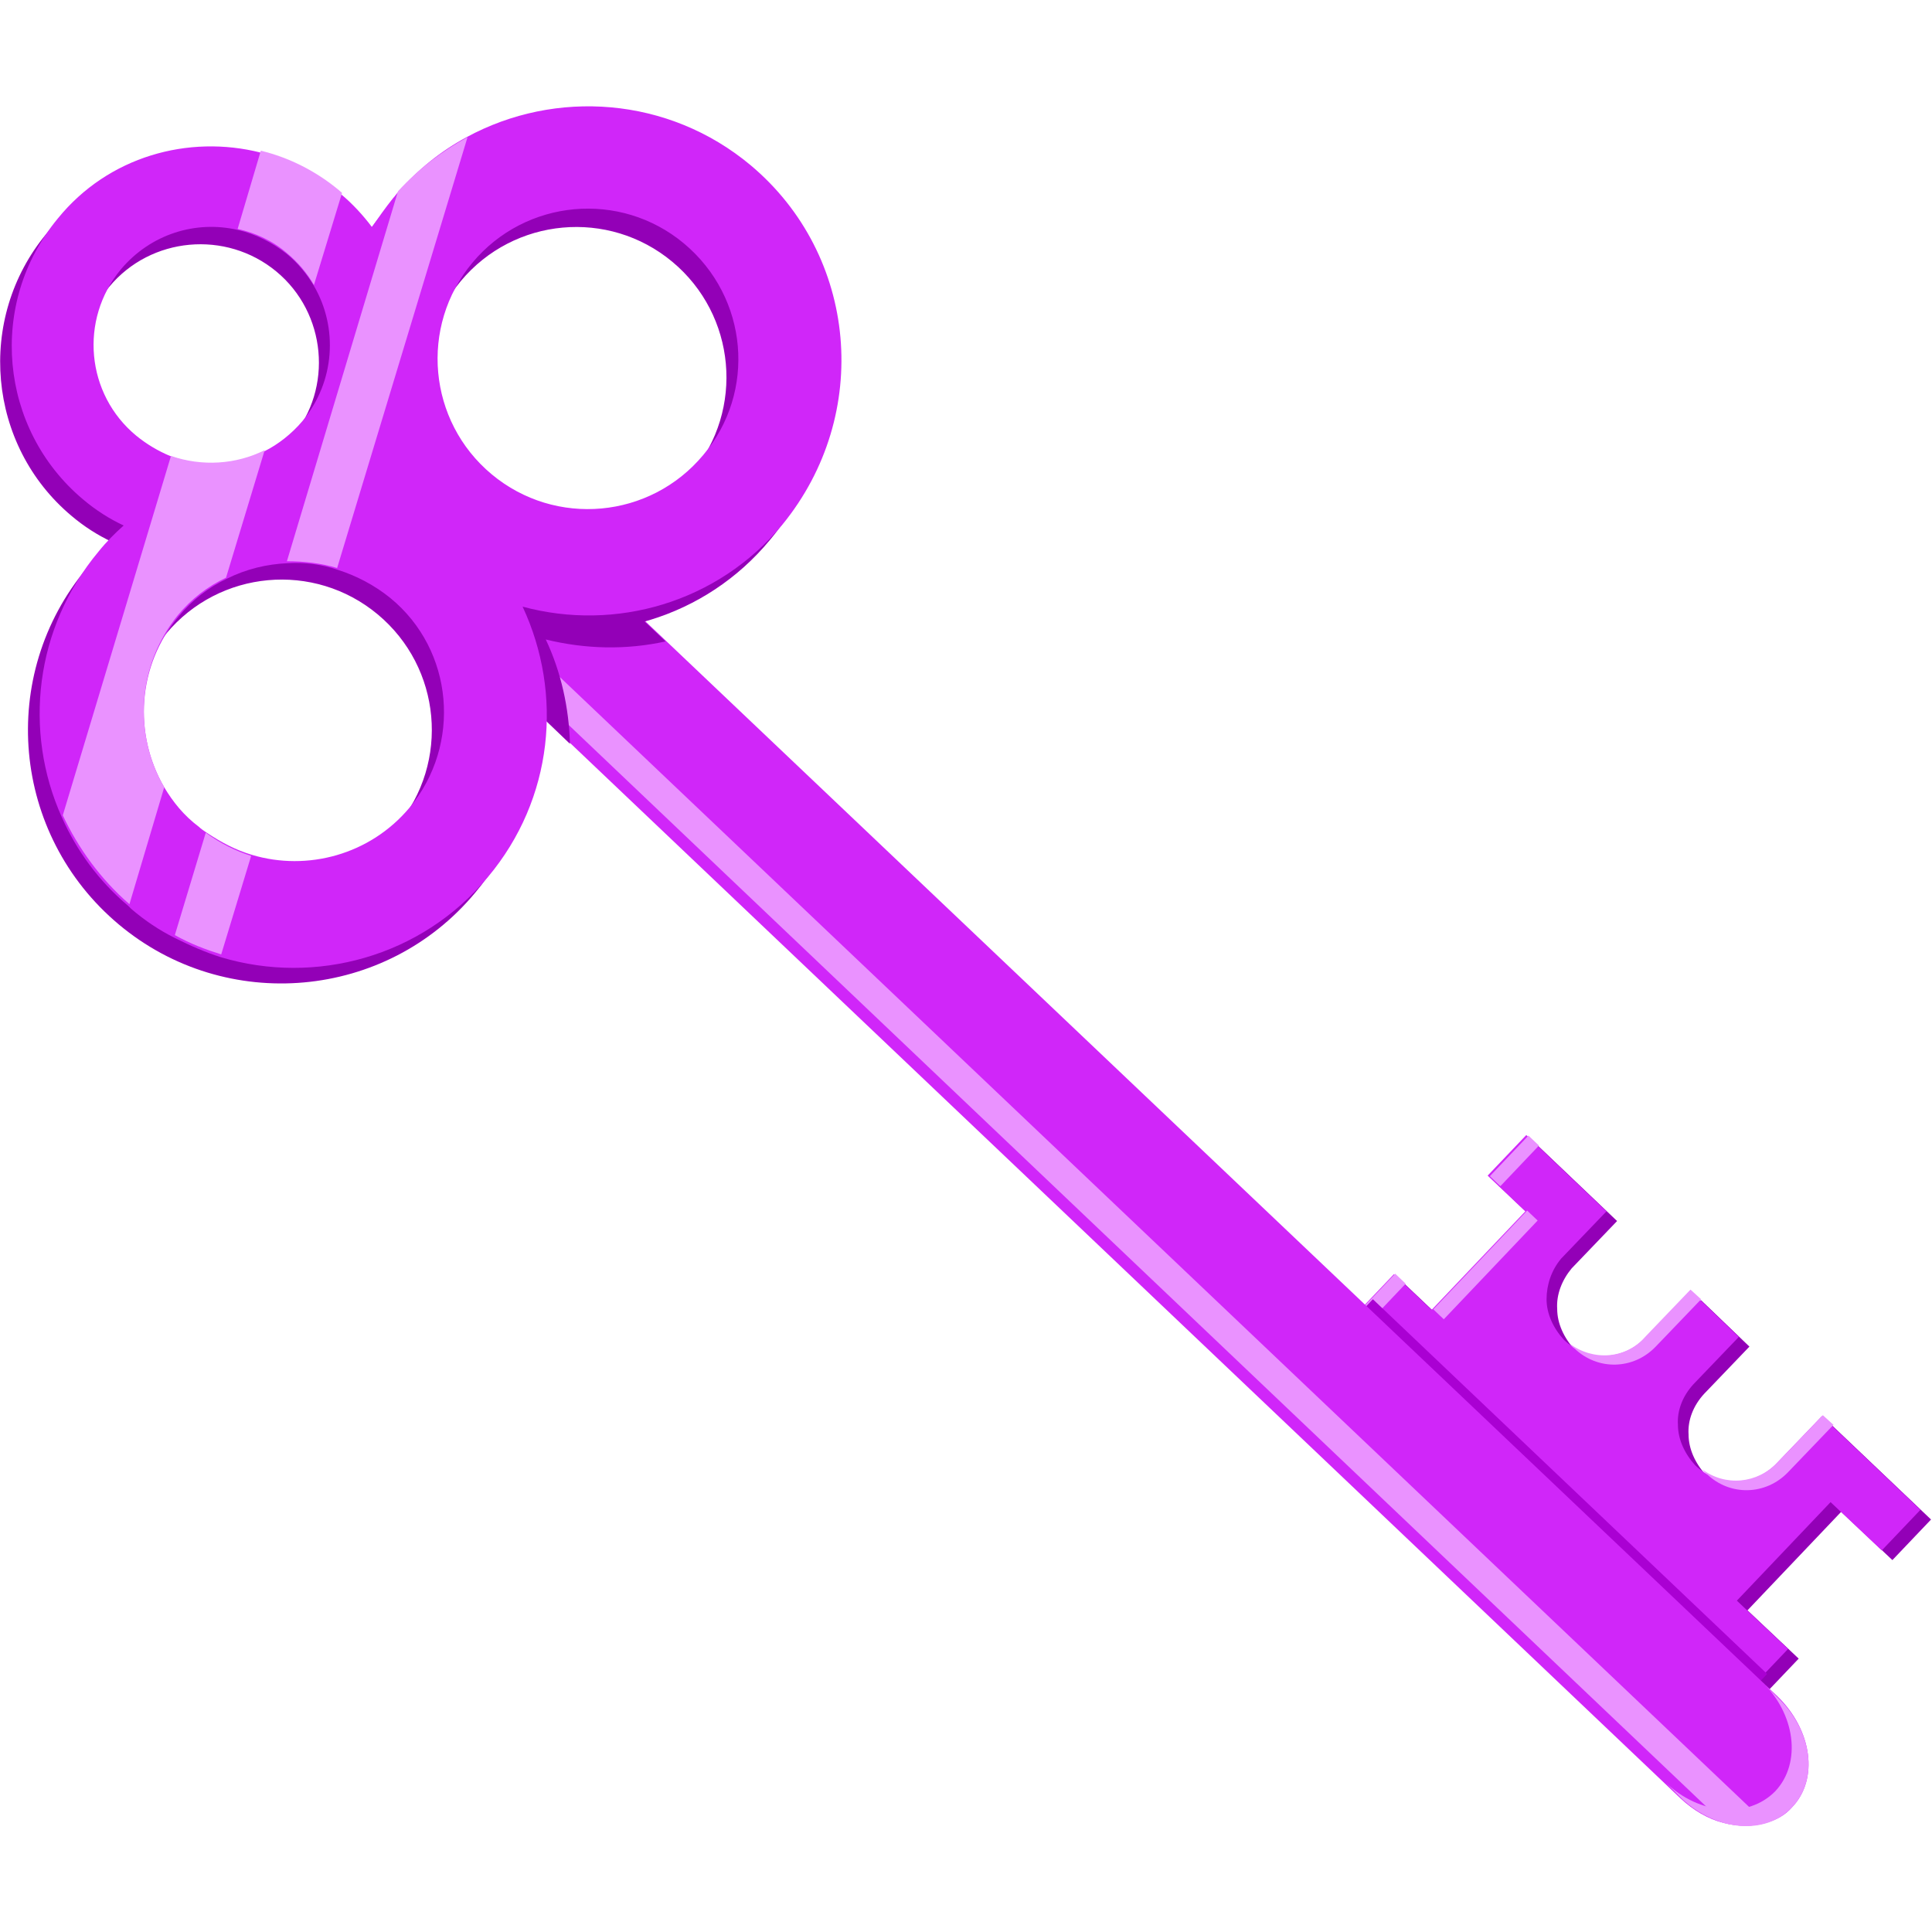 <?xml version="1.0" encoding="utf-8"?>
<!-- Generator: Adobe Illustrator 26.0.1, SVG Export Plug-In . SVG Version: 6.00 Build 0)  -->
<svg version="1.1" id="Слой_1" xmlns="http://www.w3.org/2000/svg" xmlns:xlink="http://www.w3.org/1999/xlink" x="0px" y="0px"
	 viewBox="0 0 200 200" style="enable-background:new 0 0 200 200;" xml:space="preserve">
<style type="text/css">
	.st0{fill:#9300B7;}
	.st1{fill:#D026F9;}
	.st2{fill:#EA92FF;}
	.st3{fill:#AA00D3;}
</style>
<path class="st0" d="M161.2,135.5c0,1.5,0.7,3,1.8,4.2c2.4,2.3,6.1,2.2,8.4-0.2l4.7-4.9l5,4.8l-4.7,4.9c-1.1,1.2-1.7,2.7-1.6,4.2
	c0,1.5,0.7,3,1.8,4.2c2.4,2.3,6.1,2.2,8.4-0.2l4.7-4.9l10.2,9.7l-4,4.2l-5.3-5l-9.7,10.2l5.3,5l-4,4.2l-40.8-38.8l4-4.2l3.9,3.7
	l9.7-10.2l-3.9-3.7l4-4.2l8.3,7.9l-4.7,4.9C161.7,132.5,161.1,134,161.2,135.5z"/>
<path class="st1" d="M160.1,134.5c0,1.5,0.7,3,1.8,4.2c2.4,2.3,6.1,2.2,8.4-0.2l4.7-4.9l5,4.8l-4.7,4.9c-1.1,1.2-1.7,2.7-1.6,4.2
	c0,1.5,0.7,3,1.8,4.2c2.4,2.3,6.1,2.2,8.4-0.2l4.7-4.9l10.2,9.7l-4,4.2l-5.3-5l-9.7,10.2l5.3,5l-4,4.2l-40.8-38.8l4-4.2l3.9,3.7
	l9.7-10.2l-3.9-3.7l4-4.2l8.3,7.9l-4.7,4.9C160.6,131.5,160.1,133,160.1,134.5z"/>
<g>
	
		<rect x="146.7" y="130.3" transform="matrix(0.689 -0.725 0.725 0.689 -47.17 152.119)" class="st2" width="14.1" height="1.5"/>
	
		<rect x="140" y="133.8" transform="matrix(0.689 -0.725 0.725 0.689 -53.032 145.369)" class="st2" width="5.8" height="1.5"/>
	<path class="st2" d="M162.5,139.1c0.2,0.2,0.3,0.4,0.5,0.5c2.4,2.3,6.1,2.2,8.4-0.2l4.7-4.9l-1.1-1l-4.7,4.9
		C168.3,140.7,164.9,140.9,162.5,139.1z"/>
	
		<rect x="153.8" y="119.4" transform="matrix(0.689 -0.725 0.725 0.689 -38.304 150.998)" class="st2" width="5.8" height="1.5"/>
	<path class="st2" d="M176.2,152.1c0.2,0.2,0.3,0.4,0.5,0.5c2.4,2.3,6.1,2.2,8.4-0.2l4.7-4.9l-1.1-1l-4.7,4.9
		C181.9,153.6,178.6,153.9,176.2,152.1z"/>
</g>
<rect x="160.4" y="126.5" transform="matrix(0.689 -0.725 0.725 0.689 -61.764 165.366)" class="st3" width="2.4" height="56.3"/>
<path class="st1" d="M185.5,187.1c-0.7,0.8-1.6,1.3-2.7,1.6c-1.3,0.4-2.9,0.4-4.4,0c-1.6-0.4-3.1-1.3-4.4-2.5L59,76.9l-9.5-9.1
	l2.6-2.8c0.2,0,0.4,0,0.6,0c1.2-0.1,2.2-0.5,2.9-1.3c0.8-0.9,1.2-2.1,1.1-3.6l2.7-2.8l9.5,9l115.1,109.3
	C187.6,179.1,188.3,184.2,185.5,187.1z"/>
<path class="st2" d="M52.6,65l130.2,123.7c-1.3,0.4-2.9,0.4-4.4,0L50.3,66.9l1.8-1.9C52.3,65.1,52.5,65,52.6,65z"/>
<path class="st2" d="M183.8,185.4c-2.8,2.9-7.9,2.5-11.4-0.9l1.7,1.7c3.6,3.4,8.7,3.8,11.4,0.9c2.8-2.9,2.1-8-1.5-11.4l-1.7-1.7
	C185.9,177.4,186.5,182.5,183.8,185.4z"/>
<path class="st0" d="M68.9,66.4l-9.5-9l-2.7,2.8c0.1,1.5-0.3,2.7-1.1,3.6c-0.7,0.8-1.7,1.2-2.9,1.3c-0.2,0-0.4,0-0.6,0l-2.6,2.8
	l9.5,9.1c-0.1-3.7-0.9-7.4-2.5-10.8C60.6,67.2,64.8,67.3,68.9,66.4z"/>
<path class="st0" d="M39.5,22.2c-0.8,1-1.5,2-2.2,3c-1-1.3-2.1-2.5-3.4-3.6c-8.8-7.3-21.8-6.1-29.1,2.6C-2.5,33-1.3,46.1,7.4,53.4
	c1.3,1.1,2.7,2,4.2,2.7c-0.9,0.8-1.8,1.7-2.6,2.7c-9.3,11.1-7.8,27.6,3.3,36.9c11.1,9.3,27.7,7.8,36.9-3.3c6.8-8.1,7.8-19,3.6-28
	c9.6,2.6,20.2-0.4,26.9-8.5c9.3-11.1,7.8-27.6-3.3-36.9C65.3,9.6,48.8,11.1,39.5,22.2z M11.3,29.7c4.3-5.2,12.1-5.9,17.3-1.6
	c5.2,4.3,5.9,12.1,1.6,17.2c-4.3,5.2-12.1,5.9-17.3,1.6C7.6,42.6,6.9,34.9,11.3,29.7z M41.1,85.5c-5.5,6.6-15.3,7.5-21.9,2
	c-6.6-5.5-7.5-15.3-2-21.9c5.5-6.6,15.3-7.5,21.9-2C45.7,69.1,46.6,78.9,41.1,85.5z M71.6,49c-5.5,6.6-15.3,7.5-21.9,2
	c-6.6-5.5-7.5-15.3-2-21.9c5.5-6.6,15.3-7.5,21.9-2C76.2,32.6,77.1,42.4,71.6,49z"/>
<path class="st1" d="M77.7,17.1c-8.5-7.1-20.2-7.9-29.4-2.9c-2.6,1.4-5,3.3-7.1,5.7c-0.2,0.2-0.3,0.4-0.5,0.6c-0.8,1-1.5,2-2.2,3
	c-0.9-1.2-2-2.4-3.2-3.4c-0.1-0.1-0.2-0.1-0.2-0.2c-2.4-2-5.2-3.4-8.1-4.1c-7.5-1.9-15.8,0.4-21,6.8c-7.3,8.8-6.1,21.8,2.6,29.1
	c1.3,1.1,2.7,2,4.2,2.7c-0.9,0.8-1.8,1.7-2.6,2.7c-6.6,7.9-7.8,18.6-3.8,27.5c1.5,3.4,3.8,6.6,6.9,9.2c0.1,0.1,0.2,0.2,0.3,0.3
	c1.4,1.2,2.9,2.2,4.5,3c1.6,0.8,3.2,1.5,4.8,2c9.7,2.9,20.7,0,27.6-8.3c6.8-8.1,7.8-19,3.6-28c9.6,2.6,20.2-0.4,26.9-8.5
	C90.3,42.9,88.8,26.4,77.7,17.1z M14.1,45.1c-5.2-4.3-5.9-12-1.6-17.2c3.1-3.7,7.8-5.1,12.1-4.1c1.8,0.4,3.6,1.3,5.1,2.5
	c1.1,0.9,2.1,2.1,2.8,3.3c2.5,4.3,2.2,9.9-1.2,14c-1.1,1.3-2.5,2.4-3.9,3.1c-3,1.5-6.6,1.7-9.8,0.5C16.4,46.7,15.2,46,14.1,45.1z
	 M42.4,83.6c-4.1,4.9-10.6,6.6-16.3,4.9c-1.7-0.5-3.2-1.3-4.7-2.3c-0.3-0.2-0.6-0.4-0.8-0.6C19,84.4,17.9,83,17,81.5
	c-3.2-5.5-2.8-12.6,1.5-17.7c1.4-1.7,3.1-3,5-3.9c2-1,4.1-1.5,6.3-1.6c1.7-0.1,3.5,0.1,5.2,0.7c1.9,0.6,3.8,1.6,5.4,2.9
	C47,67.3,47.8,77.1,42.4,83.6z M72.8,47.1c-5.5,6.6-15.3,7.5-21.9,2c-6.6-5.5-7.5-15.3-2-21.9c5.5-6.6,15.3-7.5,21.9-2
	C77.5,30.8,78.3,40.6,72.8,47.1z"/>
<path class="st2" d="M27.4,46.6l-4,13.2c-1.9,0.9-3.6,2.2-5,3.9C14.2,68.9,13.8,76,17,81.5l-3.6,12.1c-3-2.6-5.3-5.8-6.9-9.2
	l11.2-37.2C20.9,48.3,24.4,48.1,27.4,46.6z"/>
<path class="st2" d="M35.4,20l-2.9,9.5c-0.7-1.2-1.6-2.3-2.8-3.3c-1.5-1.3-3.3-2.1-5.1-2.5l2.4-8.1c2.9,0.7,5.7,2.1,8.1,4.1
	C35.3,19.9,35.4,19.9,35.4,20z"/>
<path class="st2" d="M26,88.6l-3.1,10.2c-1.6-0.5-3.2-1.1-4.8-2l3.2-10.6C22.8,87.3,24.4,88.1,26,88.6z"/>
<path class="st2" d="M48.4,14.2L34.9,58.8c-1.7-0.5-3.4-0.7-5.2-0.7l11.5-38.3C43.3,17.5,45.8,15.6,48.4,14.2z"/>
</svg>
